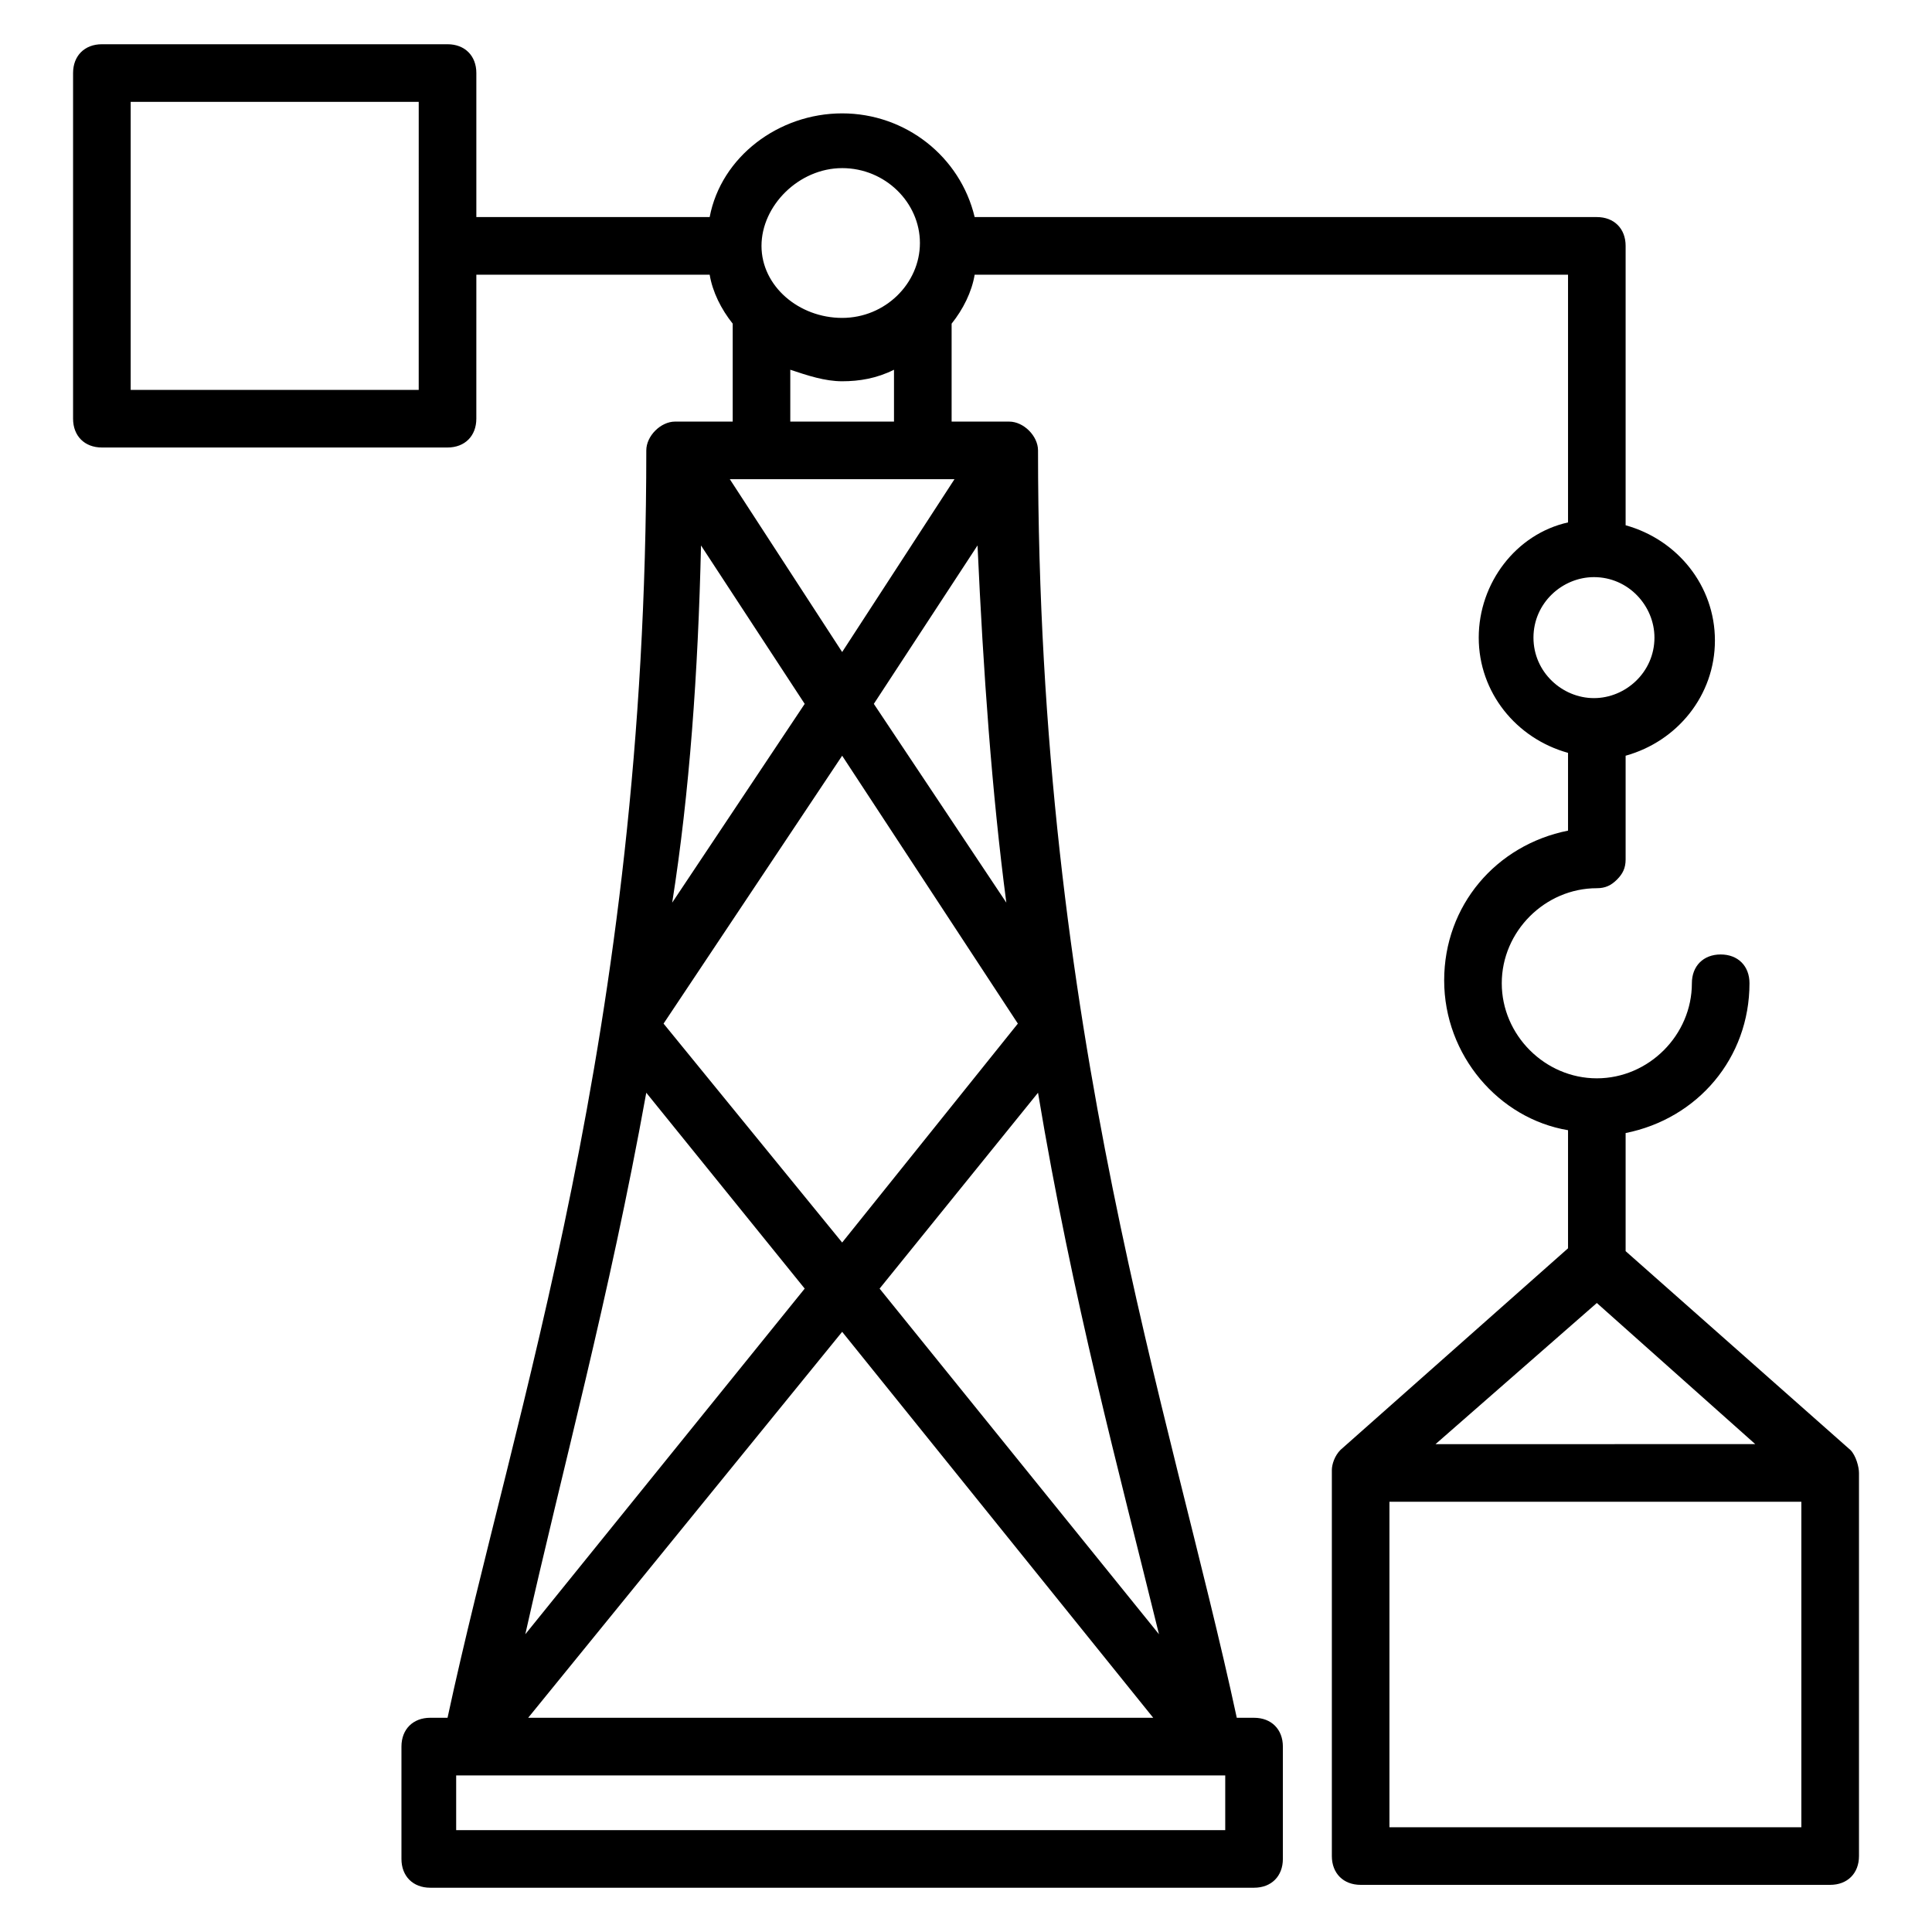 <?xml version="1.0" encoding="UTF-8"?>
<!-- Uploaded to: ICON Repo, www.iconrepo.com, Generator: ICON Repo Mixer Tools -->
<svg fill="#000000" width="800px" height="800px" version="1.1" viewBox="144 144 512 512" xmlns="http://www.w3.org/2000/svg">
 <path d="m634.35 528.24-59.543-52.672v-31.297c19.082-3.816 32.824-19.848 32.824-39.695 0-4.582-3.055-7.633-7.633-7.633-4.582 0-7.633 3.055-7.633 7.633 0 13.742-11.449 25.191-25.191 25.191s-25.191-11.449-25.191-25.191 11.449-25.191 25.191-25.191c2.289 0 3.816-0.762 5.344-2.289s2.289-3.055 2.289-5.344v-27.48c13.742-3.816 23.664-16.031 23.664-30.535 0-14.504-9.922-26.719-23.664-30.535v-74.043c0-4.582-3.055-7.633-7.633-7.633h-164.88c-3.816-16.031-18.32-27.48-35.113-27.48s-32.062 11.449-35.113 27.48h-61.832v-38.168c0-4.582-3.055-7.633-7.633-7.633h-91.602c-4.582 0-7.637 3.055-7.637 7.633v91.602c0 4.582 3.055 7.633 7.633 7.633h91.602c4.582 0 7.633-3.055 7.633-7.633l0.004-38.164h61.832c0.762 4.582 3.055 9.16 6.106 12.977v25.953h-15.266c-3.816 0-7.633 3.816-7.633 7.633 0 154.96-35.113 254.2-52.672 335.87h-4.582c-4.582 0-7.633 3.055-7.633 7.633v29.773c0 4.582 3.055 7.633 7.633 7.633h218.32c4.582 0 7.633-3.055 7.633-7.633v-29.77c0-4.582-3.055-7.633-7.633-7.633h-4.582c-17.559-81.68-52.672-180.91-52.672-335.87 0-3.816-3.816-7.633-7.633-7.633h-15.266v-25.953c3.055-3.816 5.344-8.398 6.106-12.977h157.25v65.648c-13.742 3.055-23.664 16.031-23.664 30.535s9.922 26.719 23.664 30.535v20.609c-19.082 3.816-32.824 19.848-32.824 39.695 0 19.848 14.504 36.641 32.824 39.695v31.297l-60.301 53.426c-1.527 1.527-2.289 3.816-2.289 5.344v102.29c0 4.582 3.055 7.633 7.633 7.633h124.43c4.582 0 7.633-3.055 7.633-7.633v-101.53c0-1.527-0.766-4.578-2.289-6.106zm-380.15-280.91h-75.57v-76.332h76.336l-0.004 76.332zm112.98-58.777c11.449 0 20.609 9.16 20.609 19.848s-9.16 19.848-20.609 19.848c-11.453 0-21.375-8.398-21.375-19.086 0-10.684 9.922-20.609 21.375-20.609zm29.77 82.441-29.77 45.801-29.77-45.801h59.539zm13.738 112.21-35.113-52.672 27.48-41.984c1.527 33.59 3.816 65.652 7.633 94.656zm-80.914-94.652 27.48 41.984-35.113 52.672c4.582-29.008 6.871-61.07 7.633-94.656zm37.406 55.723 46.562 70.992-46.562 58.016-47.328-58.016zm-51.91 89.312 41.984 51.906-74.043 91.602c9.922-44.273 22.137-88.547 32.059-143.51zm51.91 63.359 82.441 102.29-165.65-0.004zm101.52 132.06h-203.81v-14.504h203.81zm-17.555-51.91-74.043-91.602 41.984-51.906c9.156 54.961 21.371 100 32.059 143.51zm-97.711-321.37v-13.742c4.582 1.527 9.16 3.055 13.742 3.055s9.16-0.762 13.742-3.055v13.742zm196.95 57.25c0-9.16 7.633-16.031 16.031-16.031 9.16 0 16.031 7.633 16.031 16.031 0 9.16-7.633 16.031-16.031 16.031-8.398 0-16.031-6.871-16.031-16.031zm16.793 176.33 41.984 37.402-84.73 0.004zm54.199 138.93h-109.16v-86.258h109.16z"/>
</svg>